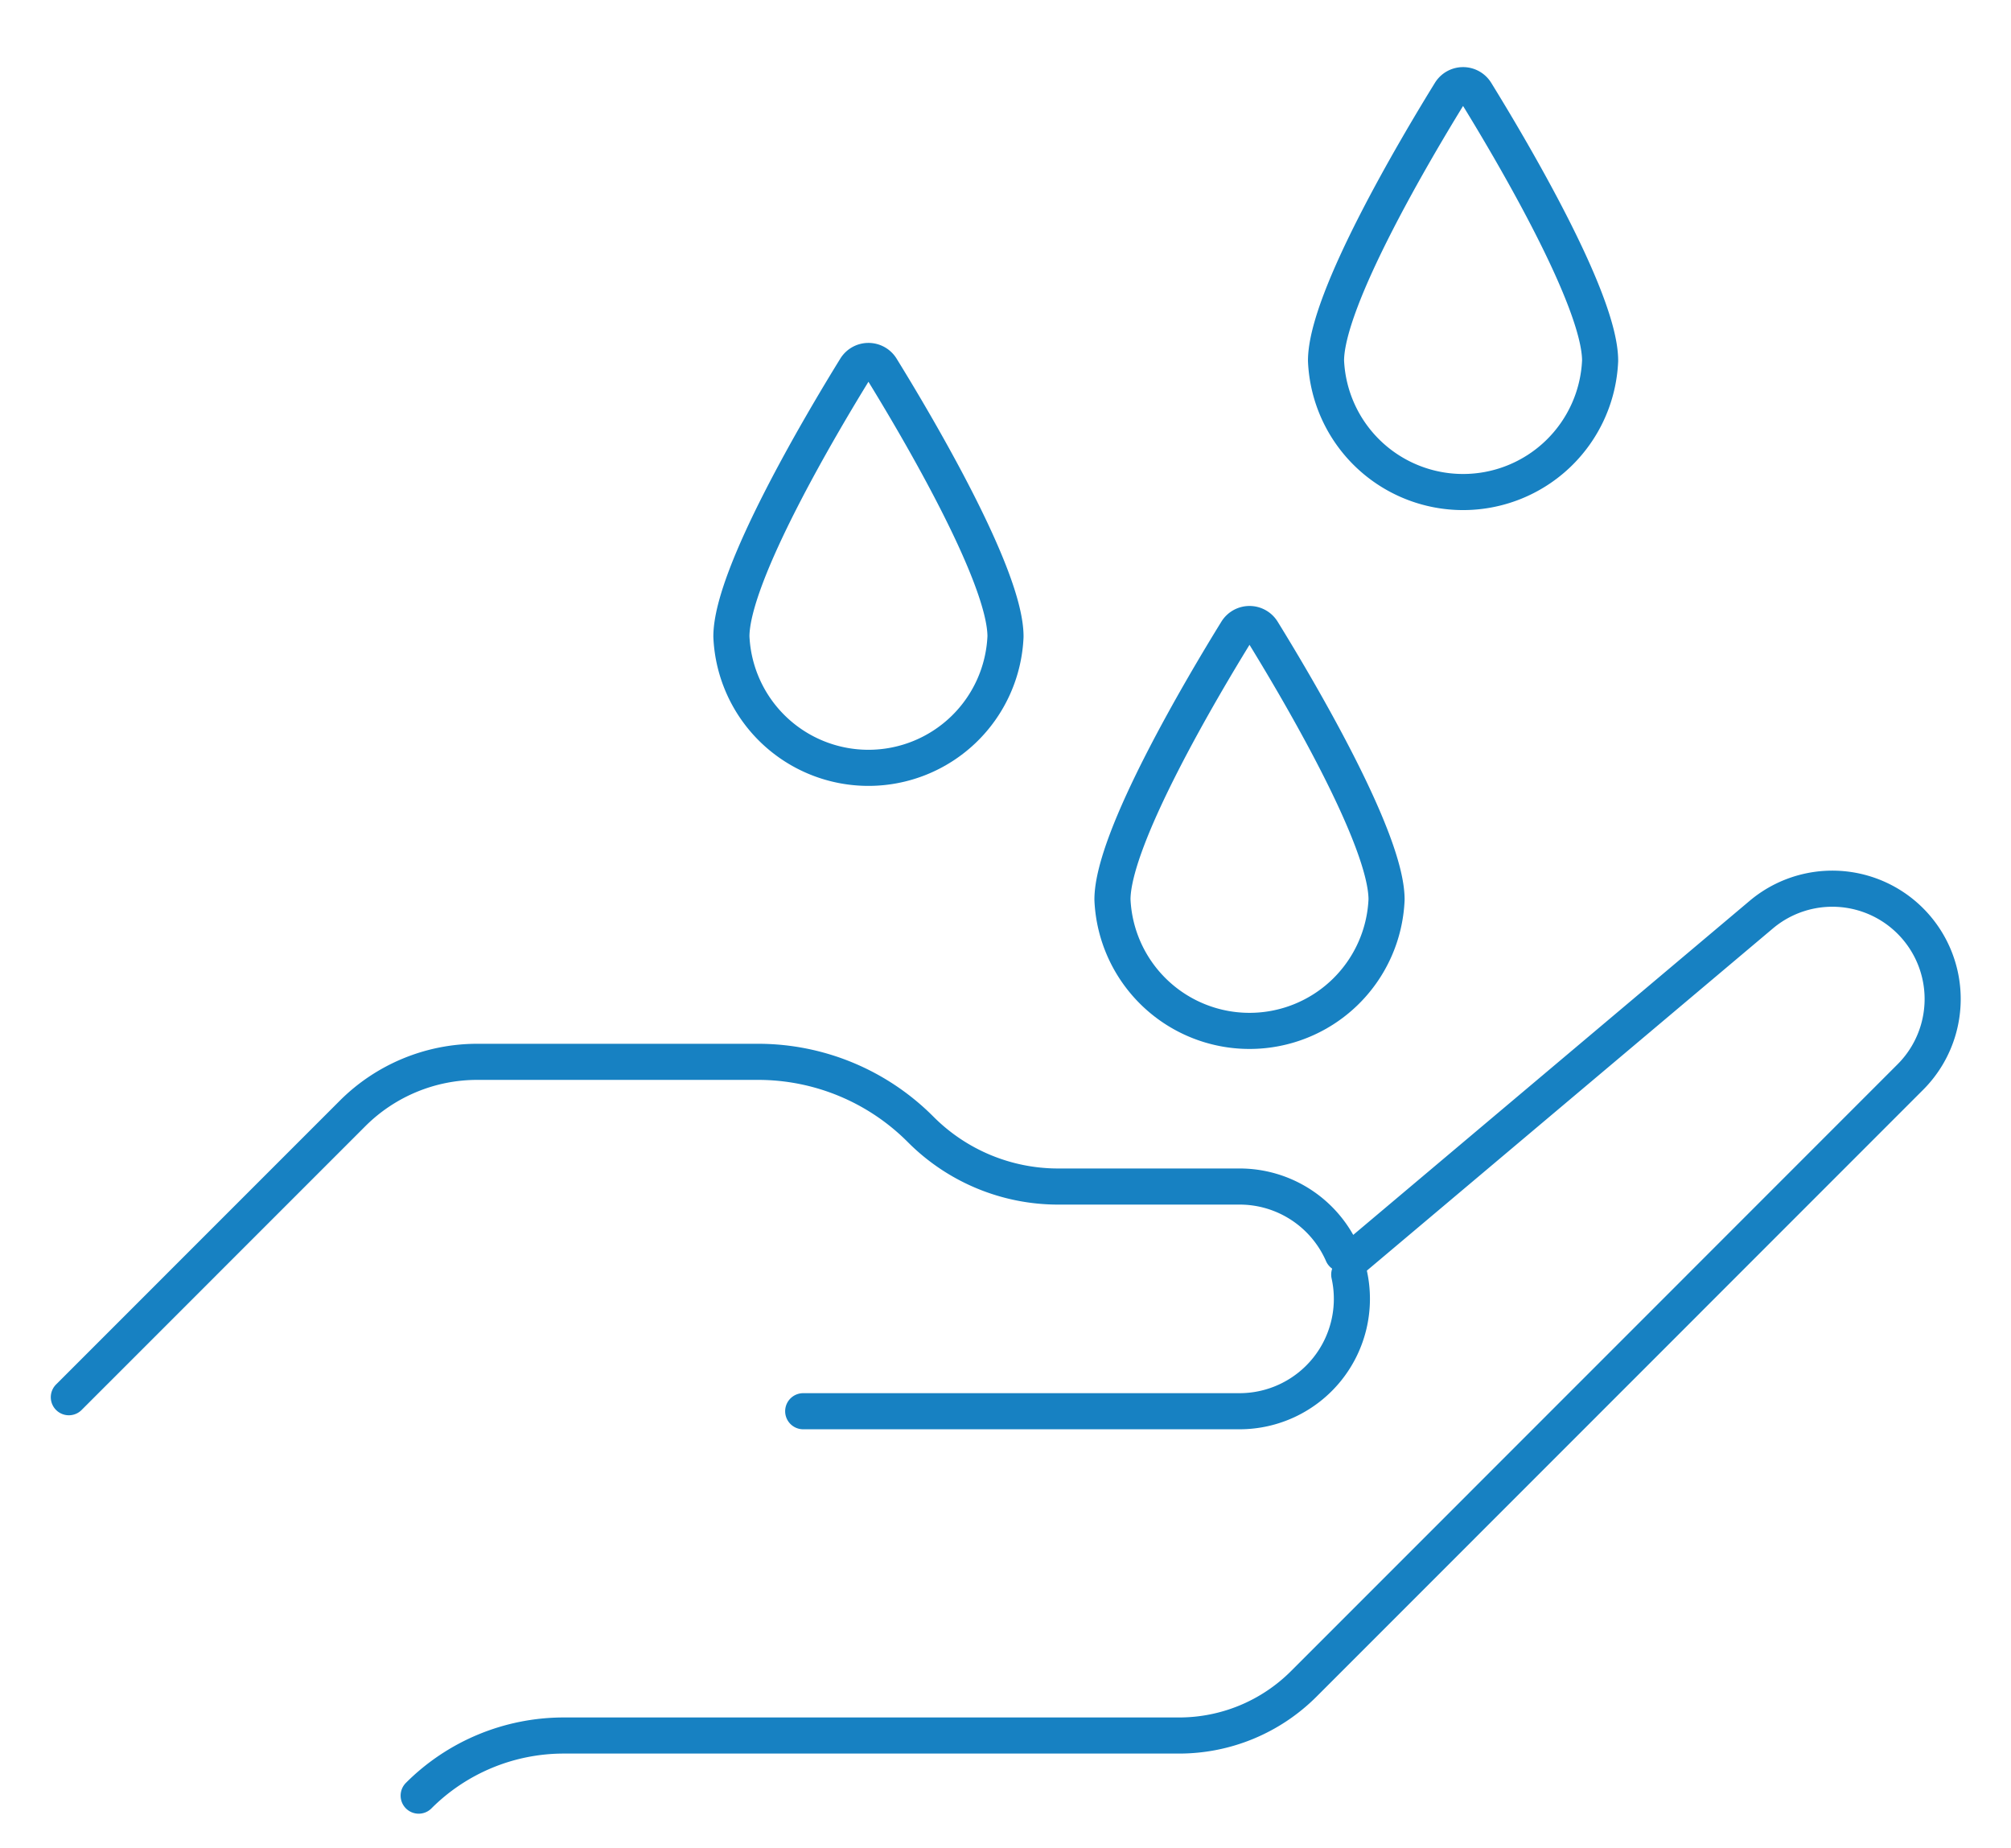 <svg id="Grupo_514" data-name="Grupo 514" xmlns="http://www.w3.org/2000/svg" xmlns:xlink="http://www.w3.org/1999/xlink" width="55.708" height="51.188" viewBox="0 0 55.708 51.188">
  <defs>
    <clipPath id="clip-path">
      <rect id="Retângulo_2225" data-name="Retângulo 2225" width="55.708" height="51.188" fill="none" stroke="#1781c2" stroke-width="1"/>
    </clipPath>
  </defs>
  <g id="Grupo_513" data-name="Grupo 513" clip-path="url(#clip-path)">
    <path id="Caminho_3118" data-name="Caminho 3118" d="M53.744,35.86a3.8,3.8,0,0,0,7.593,0c0-1.7-2.5-5.907-3.442-7.434a.416.416,0,0,0-.709,0C56.243,29.953,53.744,34.159,53.744,35.86Z" transform="translate(-22.927 -10.944)" fill="none" stroke="#1781c2" stroke-linecap="round" stroke-linejoin="round" stroke-width="1"/>
    <path id="Caminho_3119" data-name="Caminho 3119" d="M34.485,22.568a3.8,3.8,0,0,0,7.593,0c0-1.7-2.5-5.907-3.442-7.434a.416.416,0,0,0-.709,0C36.984,16.661,34.485,20.867,34.485,22.568Z" transform="translate(-14.224 -4.938)" fill="none" stroke="#1781c2" stroke-linecap="round" stroke-linejoin="round" stroke-width="1"/>
    <path id="Caminho_3120" data-name="Caminho 3120" d="M64.536,8.632a3.8,3.8,0,0,0,7.593,0c0-1.7-2.5-5.907-3.442-7.434a.416.416,0,0,0-.709,0C67.035,2.725,64.536,6.931,64.536,8.632Z" transform="translate(-27.803 1.359)" fill="none" stroke="#1781c2" stroke-linecap="round" stroke-linejoin="round" stroke-width="1"/>
    <path id="Caminho_3121" data-name="Caminho 3121" d="M1,55.7l7.858-7.858a4.885,4.885,0,0,1,3.454-1.431h7.782a6.351,6.351,0,0,1,4.491,1.86l.02.02a5.374,5.374,0,0,0,3.8,1.574h5.028a3.111,3.111,0,0,1,2.851,1.865l.341.09,11.244-9.474a3.056,3.056,0,0,1,4.13,4.5L35.21,63.639a4.883,4.883,0,0,1-3.454,1.431H14.71a5.684,5.684,0,0,0-4.019,1.665" transform="translate(0.907 -17.001)" fill="none" stroke="#1781c2" stroke-linecap="round" stroke-linejoin="round" stroke-width="1"/>
    <path id="Caminho_3122" data-name="Caminho 3122" d="M53.239,61.1A3.112,3.112,0,0,1,50.2,64.885H38.113" transform="translate(-15.863 -25.798)" fill="none" stroke="#1781c2" stroke-linecap="round" stroke-linejoin="round" stroke-width="1"/>
  </g>
</svg>
